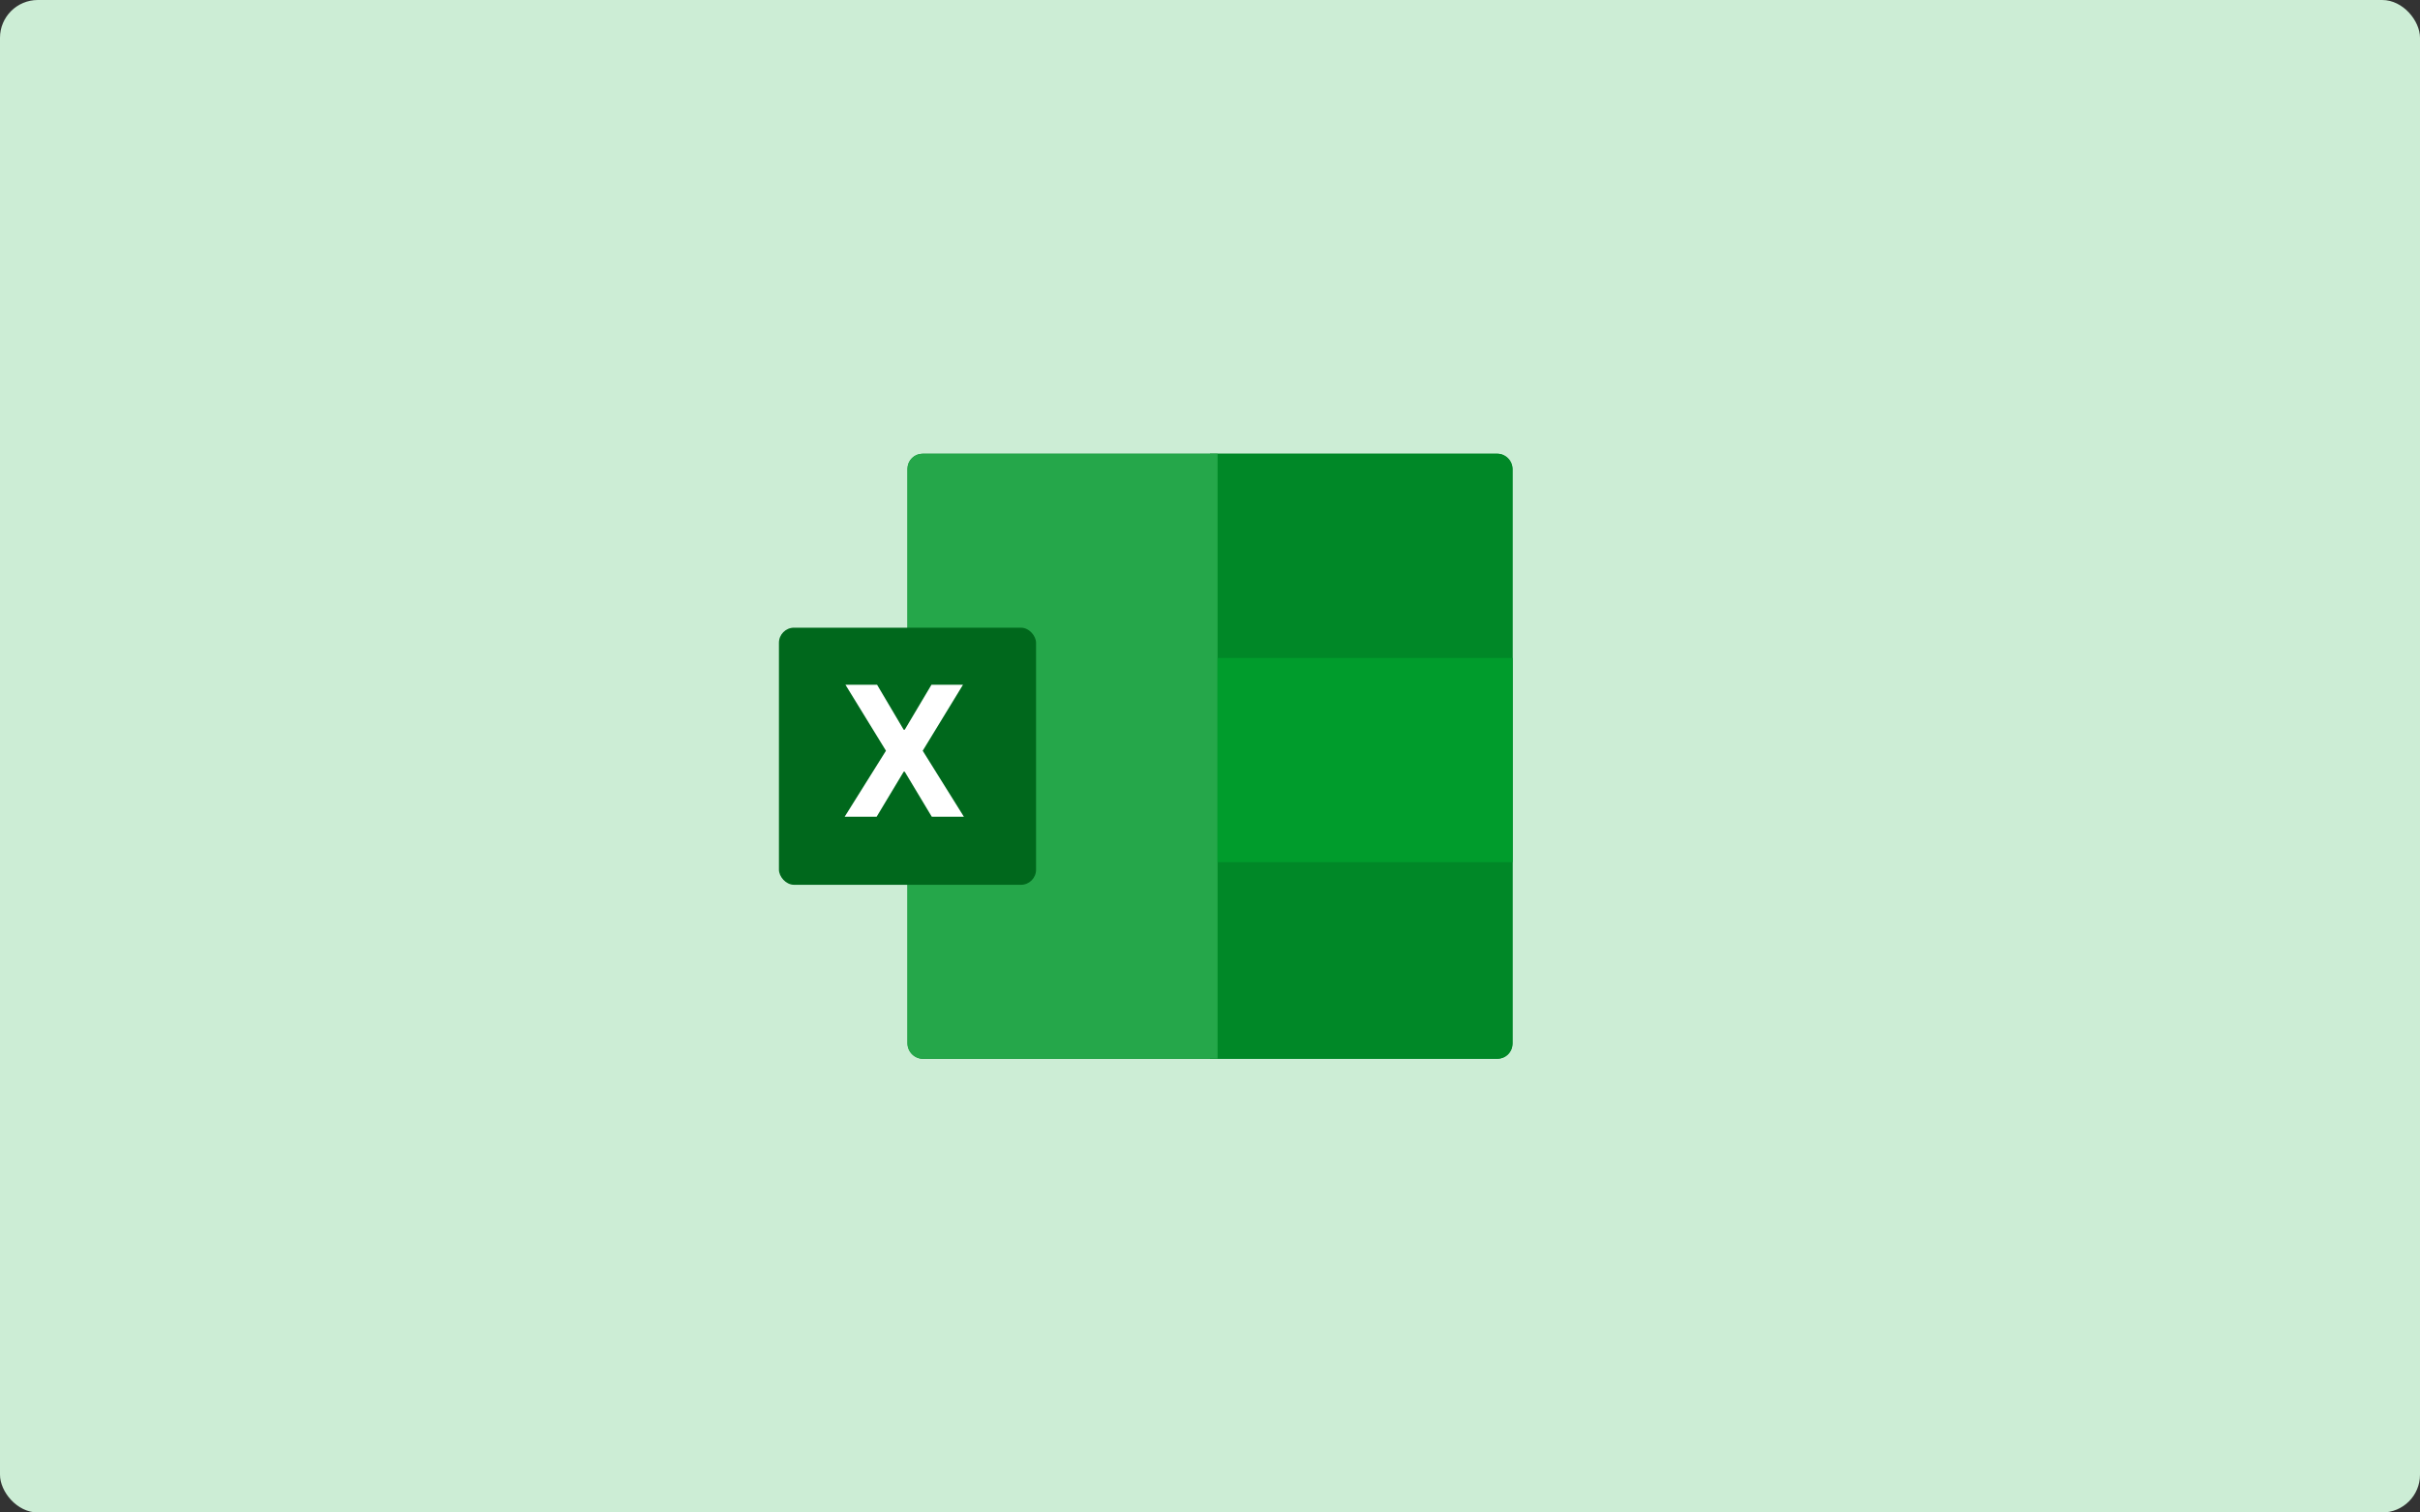 <svg xmlns="http://www.w3.org/2000/svg" width="320" height="200" fill="none"><rect width="100%" height="100%" fill="#333333" stroke="none"/><rect width="320" height="200" fill="#CCEDD5" rx="5"/><rect width="79.5" height="79.5" x="120.25" y="60.25" fill="#CCEDD5" stroke="#008827" stroke-width=".5" rx="1.75"/><path fill="#008827" d="M160 60h38a2 2 0 0 1 2 2v76a2 2 0 0 1-2 2h-38V60Z"/><path fill="#25A74A" d="M161 140h-39a2 2 0 0 1-2-2V62a2 2 0 0 1 2-2h39v80Z"/><rect width="34" height="34" x="103" y="83" fill="#00681C" rx="2"/><path fill="#fff" d="m115.977 90.546 3.52 5.948h.137l3.536-5.948h4.168l-5.327 8.727 5.446 8.727h-4.244l-3.579-5.957h-.137L115.918 108h-4.228l5.463-8.727-5.36-8.727h4.184Z"/><path fill="#009C2C" d="M161 87h39v27h-39V87Z"/></svg>